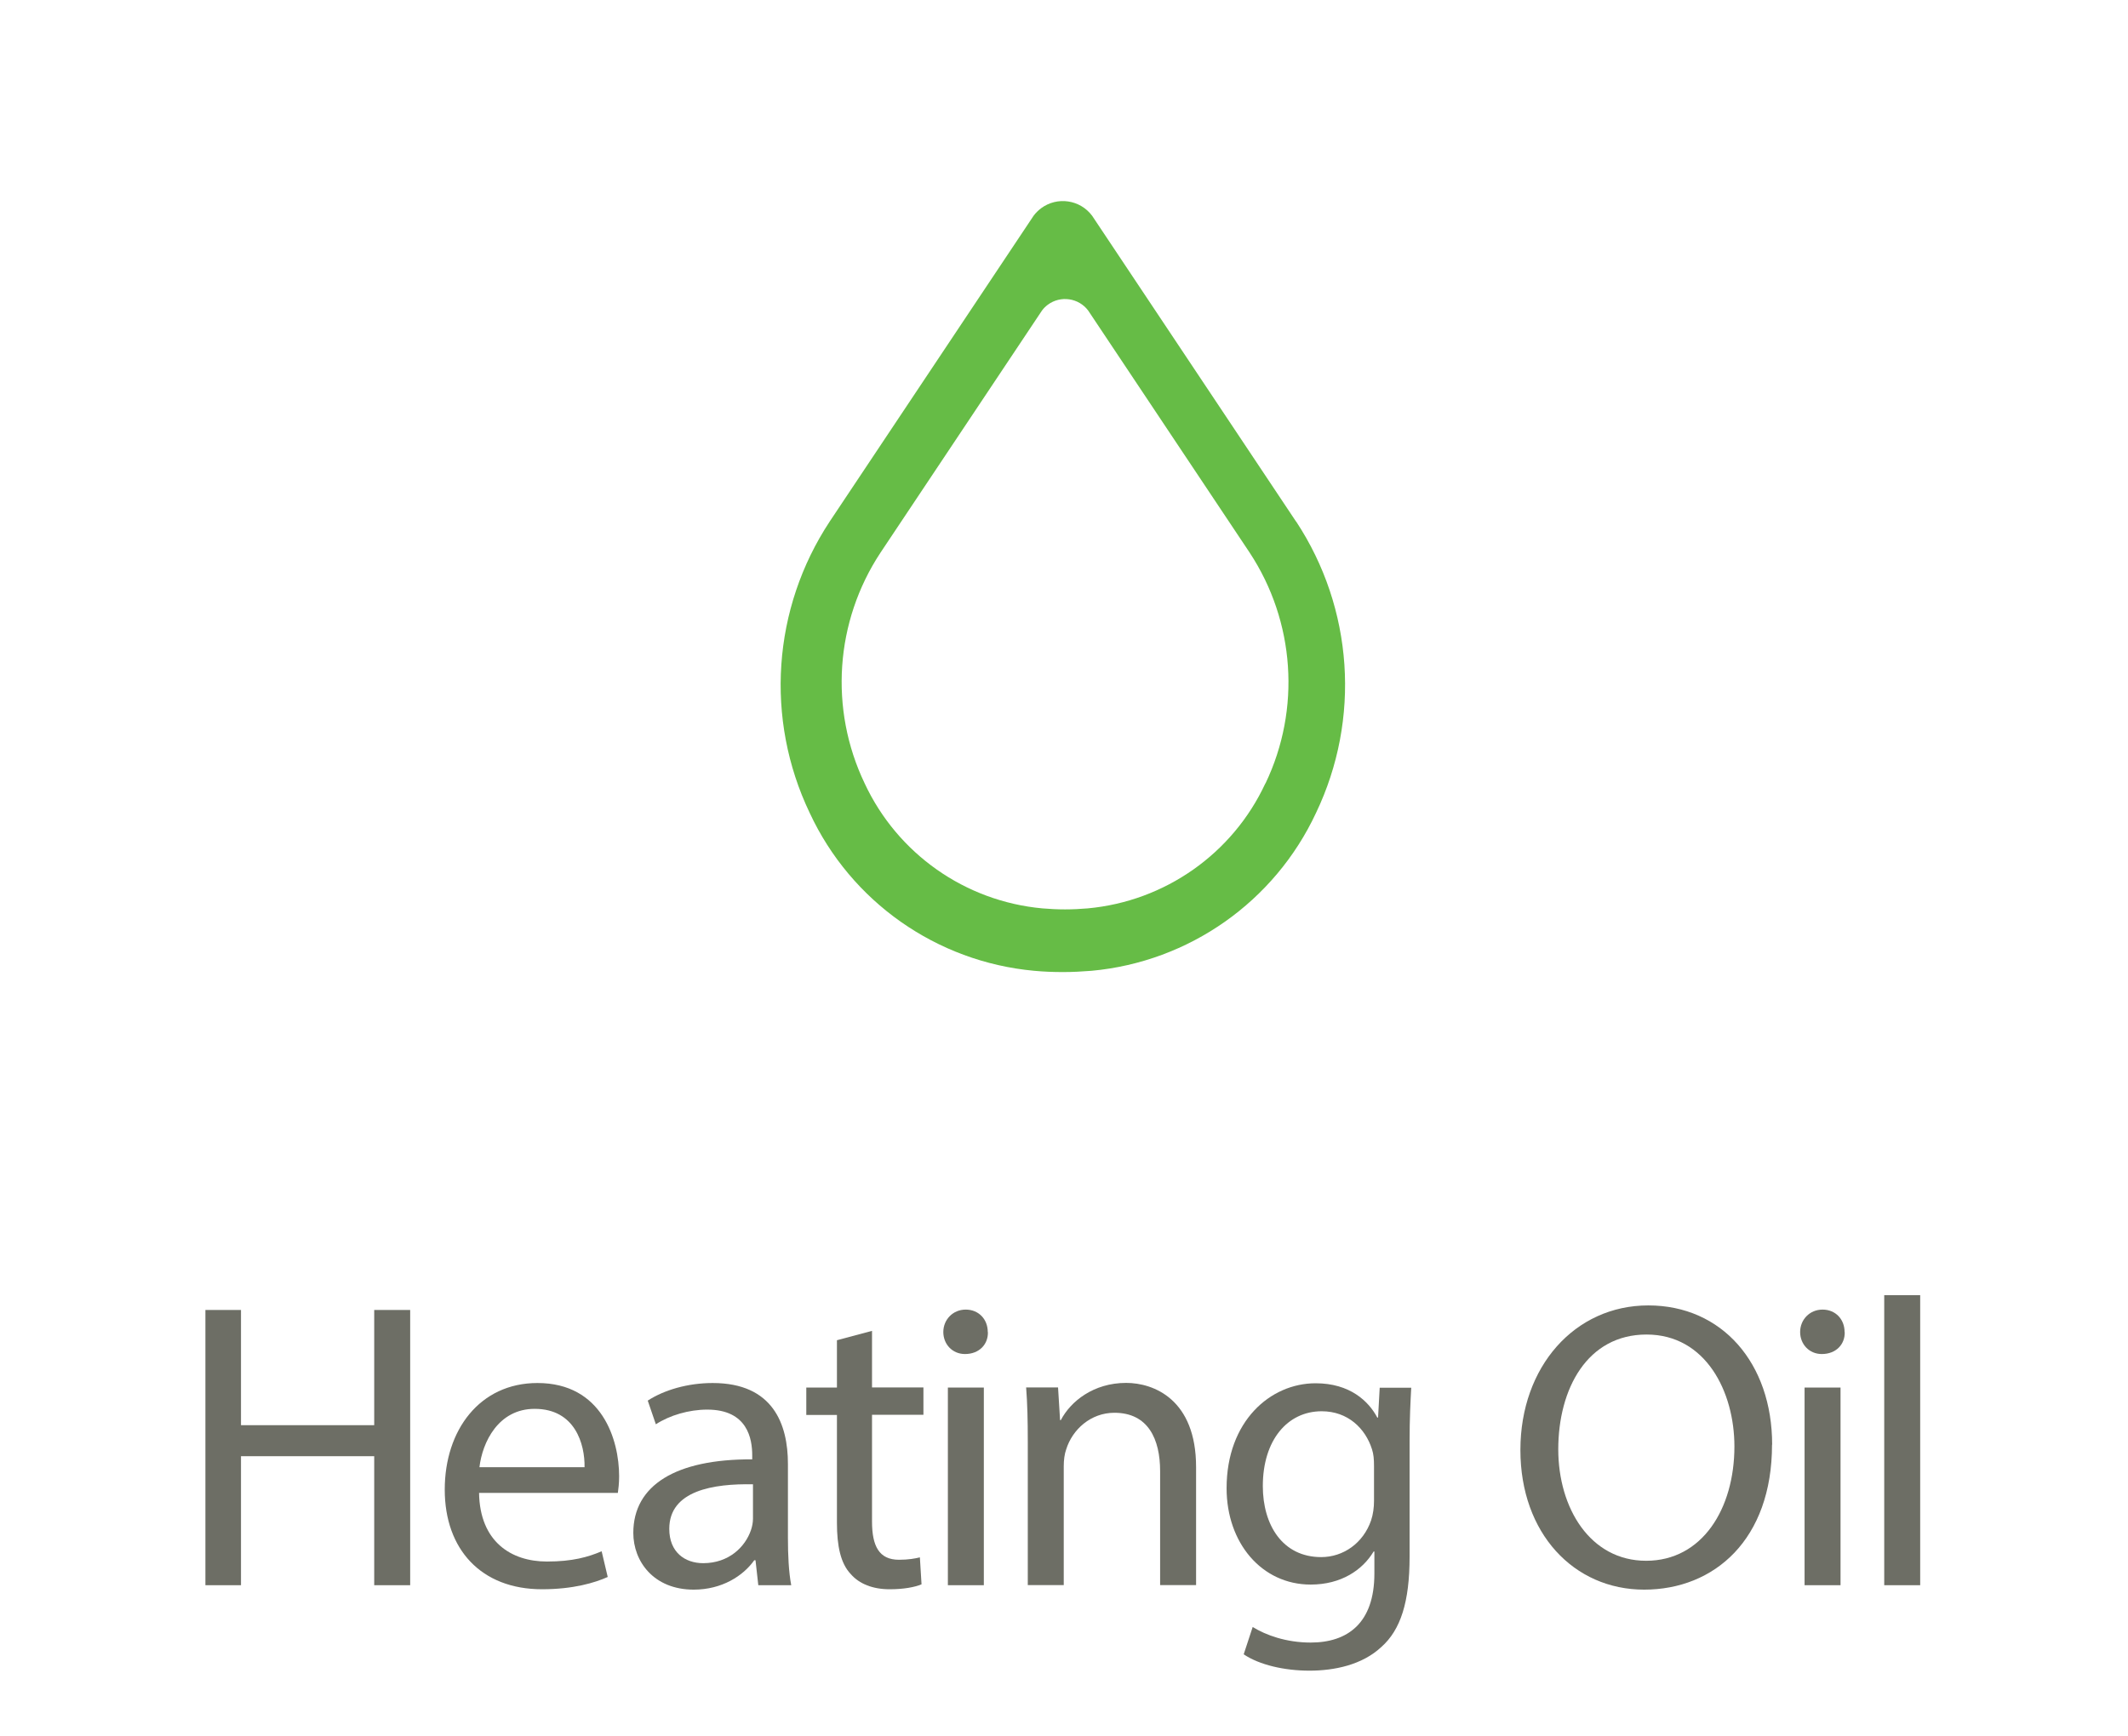 <?xml version="1.0" encoding="UTF-8"?>
<svg id="Layer_1" data-name="Layer 1" xmlns="http://www.w3.org/2000/svg" version="1.1" viewBox="0 0 168.04 137.11">
  <defs>
    <style>
      .cls-1 {
        fill: #6d6e65;
      }

      .cls-1, .cls-2 {
        stroke-width: 0px;
      }

      .cls-2 {
        fill: #66bc46;
      }
    </style>
  </defs>
  <path class="cls-2" d="M102.34,41.19l-16.1-24.15c-.95-1.27-2.75-1.54-4.03-.59-.22.17-.42.36-.59.59l-16.1,24.15c-4.53,6.87-5.13,15.6-1.58,23.02,3.26,7.01,10.01,11.76,17.72,12.47.75.07,1.5.1,2.27.1s1.52-.04,2.27-.1c7.7-.71,14.45-5.46,17.72-12.47,3.55-7.42,2.95-16.16-1.57-23.02h-.01ZM99.92,61.88c-2.58,5.55-7.93,9.31-14.03,9.87-.59.05-1.19.08-1.79.08s-1.2-.03-1.79-.08c-6.1-.56-11.44-4.32-14.03-9.87-2.81-5.87-2.34-12.79,1.25-18.23l12.75-19.12c.13-.18.29-.33.46-.46,1.01-.75,2.44-.54,3.19.46l12.75,19.12c3.58,5.44,4.06,12.36,1.25,18.23h-.01Z"/>
  <g>
    <path class="cls-1" d="M19.03,103.47v9.1h10.52v-9.1h2.84v21.74h-2.84v-10.19h-10.52v10.19h-2.81v-21.74h2.81Z"/>
    <path class="cls-1" d="M37.83,117.92c.06,3.84,2.52,5.42,5.36,5.42,2.03,0,3.26-.36,4.32-.81l.48,2.03c-1,.45-2.71.97-5.19.97-4.81,0-7.68-3.16-7.68-7.87s2.77-8.42,7.32-8.42c5.1,0,6.45,4.48,6.45,7.36,0,.58-.06,1.03-.1,1.32h-10.97,0ZM46.16,115.89c.03-1.81-.74-4.61-3.94-4.61-2.87,0-4.13,2.64-4.36,4.61h8.3Z"/>
    <path class="cls-1" d="M59.88,125.21l-.22-1.97h-.1c-.87,1.23-2.55,2.32-4.78,2.32-3.16,0-4.77-2.23-4.77-4.48,0-3.77,3.36-5.84,9.39-5.81v-.32c0-1.29-.36-3.61-3.55-3.61-1.45,0-2.97.45-4.06,1.16l-.64-1.87c1.29-.84,3.16-1.39,5.13-1.39,4.77,0,5.94,3.26,5.94,6.39v5.84c0,1.35.06,2.68.26,3.74h-2.6ZM59.46,117.24c-3.1-.06-6.61.48-6.61,3.52,0,1.84,1.23,2.71,2.68,2.71,2.03,0,3.32-1.29,3.77-2.61.1-.29.16-.61.16-.9v-2.71h0Z"/>
    <path class="cls-1" d="M68.86,105.11v4.48h4.06v2.16h-4.06v8.42c0,1.94.55,3.03,2.13,3.03.74,0,1.29-.1,1.65-.19l.13,2.13c-.55.23-1.42.39-2.52.39-1.32,0-2.39-.42-3.06-1.19-.81-.84-1.1-2.23-1.1-4.06v-8.52h-2.42v-2.16h2.42v-3.74l2.77-.74h0Z"/>
    <path class="cls-1" d="M78.01,105.21c.03.97-.68,1.74-1.81,1.74-1,0-1.71-.78-1.71-1.74s.74-1.77,1.77-1.77,1.74.77,1.74,1.77h.01ZM74.85,125.21v-15.61h2.84v15.61h-2.84Z"/>
    <path class="cls-1" d="M81.16,113.82c0-1.61-.03-2.94-.13-4.23h2.52l.16,2.58h.06c.77-1.48,2.58-2.94,5.16-2.94,2.16,0,5.52,1.29,5.52,6.65v9.32h-2.84v-9c0-2.52-.94-4.61-3.61-4.61-1.87,0-3.32,1.32-3.81,2.9-.13.36-.19.84-.19,1.32v9.39h-2.84v-11.39h0Z"/>
    <path class="cls-1" d="M111.44,109.6c-.06,1.13-.13,2.39-.13,4.29v9.07c0,3.58-.71,5.78-2.23,7.13-1.52,1.42-3.71,1.87-5.68,1.87s-3.94-.45-5.19-1.29l.71-2.16c1.03.64,2.64,1.23,4.58,1.23,2.9,0,5.03-1.52,5.03-5.45v-1.74h-.06c-.87,1.45-2.55,2.61-4.97,2.61-3.87,0-6.64-3.29-6.64-7.61,0-5.29,3.45-8.29,7.03-8.29,2.71,0,4.19,1.42,4.87,2.71h.06l.13-2.36h2.49ZM108.5,115.76c0-.48-.03-.9-.16-1.29-.52-1.64-1.9-3-3.97-3-2.71,0-4.65,2.29-4.65,5.91,0,3.06,1.55,5.61,4.61,5.61,1.74,0,3.32-1.1,3.94-2.9.16-.48.23-1.03.23-1.52v-2.81Z"/>
    <path class="cls-1" d="M139.93,114.11c0,7.49-4.55,11.45-10.1,11.45s-9.77-4.45-9.77-11.03,4.29-11.42,10.1-11.42,9.78,4.55,9.78,11h0ZM123.05,114.47c0,4.65,2.52,8.81,6.94,8.81s6.97-4.1,6.97-9.03c0-4.32-2.26-8.84-6.94-8.84s-6.97,4.29-6.97,9.07h0Z"/>
    <path class="cls-1" d="M145.67,105.21c.03.97-.68,1.74-1.81,1.74-1,0-1.71-.78-1.71-1.74s.74-1.77,1.77-1.77,1.74.77,1.74,1.77h0ZM142.5,125.21v-15.61h2.84v15.61h-2.84Z"/>
    <path class="cls-1" d="M148.79,102.3h2.84v22.91h-2.84v-22.91Z"/>
  </g>
</svg>